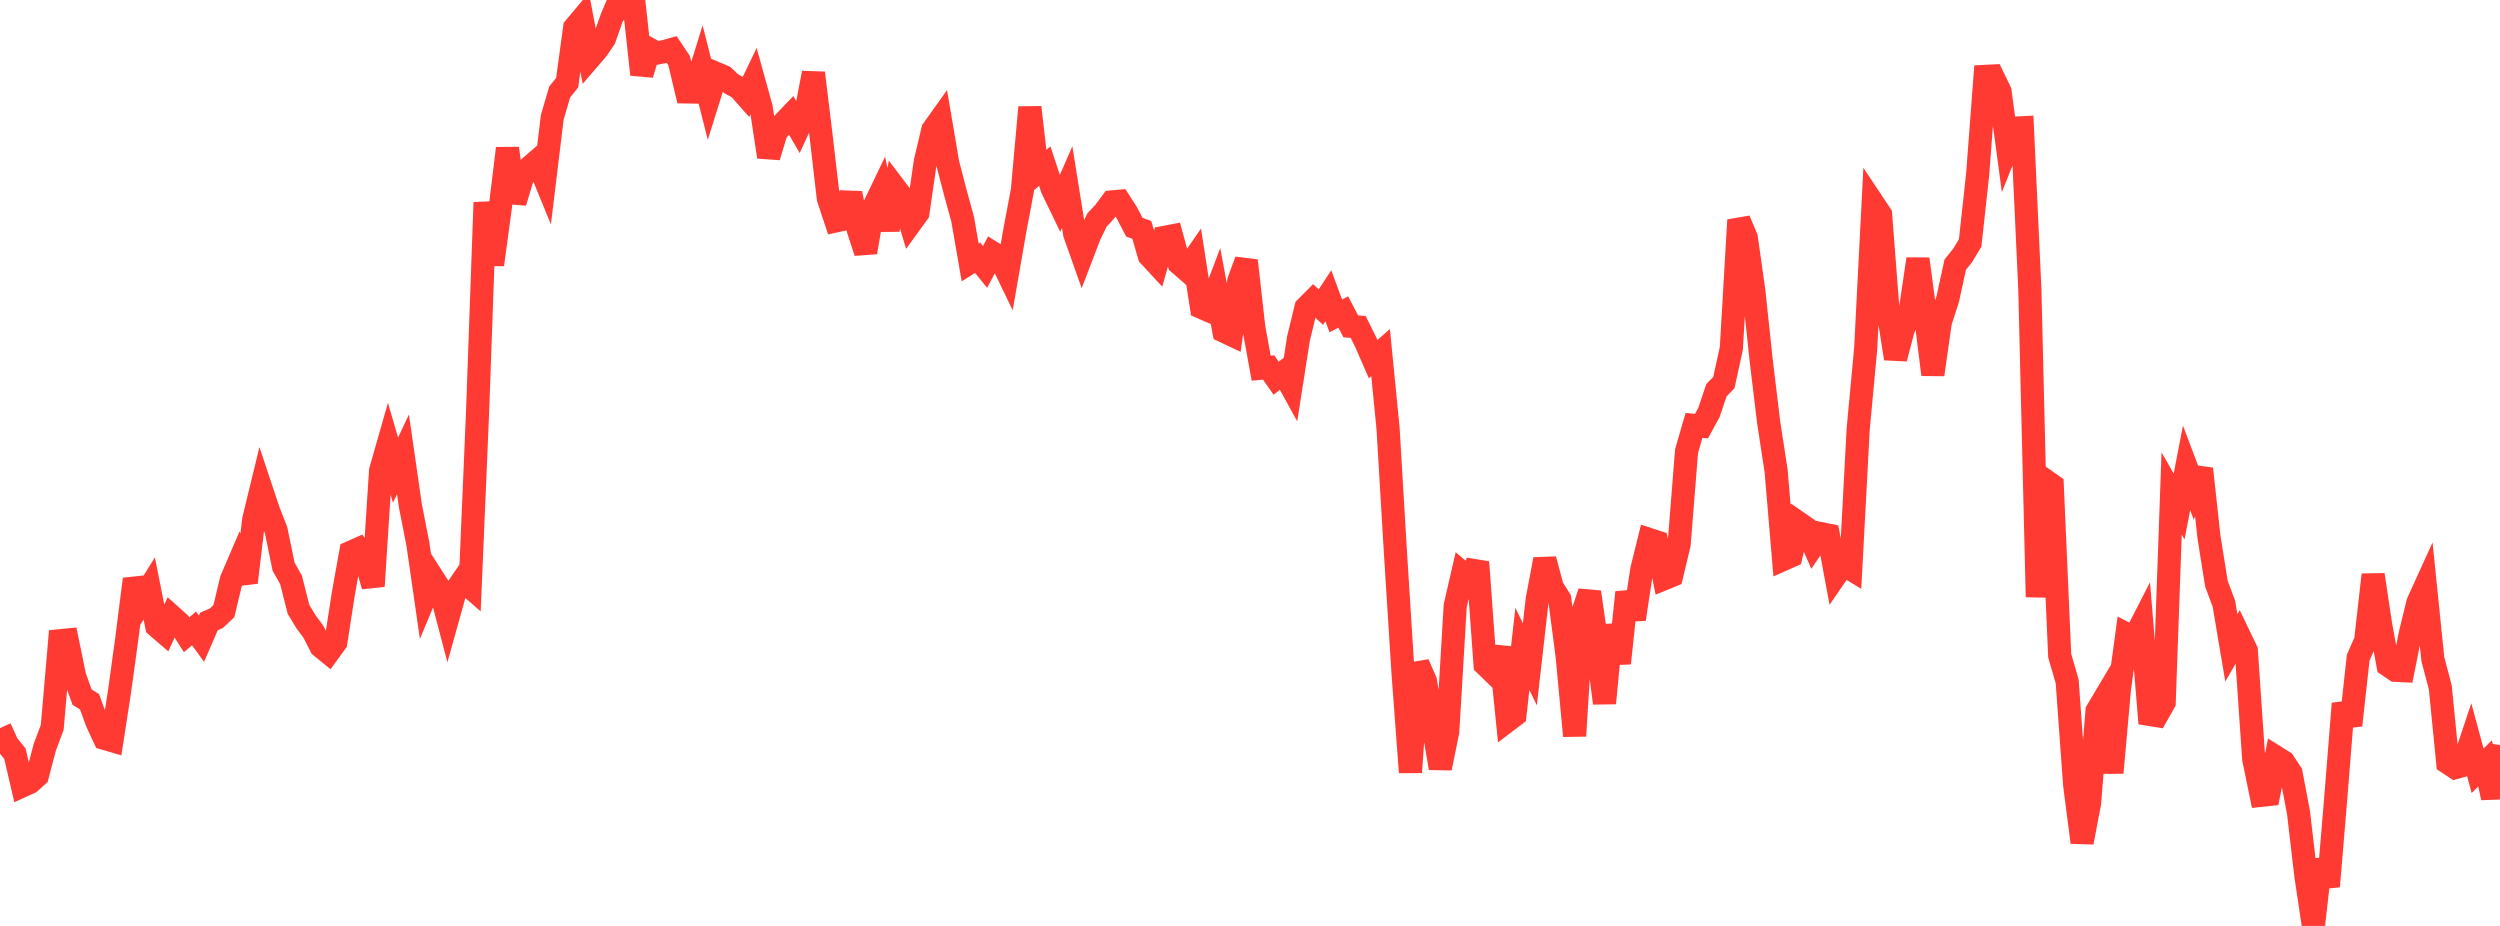 <?xml version="1.0" standalone="no"?>
<!DOCTYPE svg PUBLIC "-//W3C//DTD SVG 1.1//EN" "http://www.w3.org/Graphics/SVG/1.1/DTD/svg11.dtd">

<svg width="135" height="50" viewBox="0 0 135 50" preserveAspectRatio="none" 
  xmlns="http://www.w3.org/2000/svg"
  xmlns:xlink="http://www.w3.org/1999/xlink">


<polyline points="0.0, 39.318 0.403, 40.202 0.806, 40.702 1.209, 42.436 1.612, 42.252 2.015, 41.891 2.418, 40.351 2.821, 39.277 3.224, 34.601 3.627, 34.561 4.03, 36.52 4.433, 37.645 4.836, 37.896 5.239, 39.005 5.642, 39.872 6.045, 39.99 6.448, 37.384 6.851, 34.458 7.254, 31.272 7.657, 32.425 8.06, 31.775 8.463, 33.812 8.866, 34.159 9.269, 33.281 9.672, 33.642 10.075, 34.278 10.478, 33.936 10.881, 34.488 11.284, 33.559 11.687, 33.382 12.09, 32.999 12.493, 31.311 12.896, 30.371 13.299, 31.451 13.701, 28.057 14.104, 26.4 14.507, 27.609 14.91, 28.635 15.313, 30.598 15.716, 31.315 16.119, 32.906 16.522, 33.572 16.925, 34.117 17.328, 34.91 17.731, 35.238 18.134, 34.682 18.537, 32.075 18.94, 29.827 19.343, 29.647 19.746, 30.235 20.149, 31.652 20.552, 25.416 20.955, 24.007 21.358, 25.39 21.761, 24.533 22.164, 27.33 22.567, 29.38 22.97, 32.173 23.373, 31.208 23.776, 31.837 24.179, 33.374 24.582, 31.929 24.985, 31.34 25.388, 31.691 25.791, 22.203 26.194, 10.932 26.597, 14.291 27.0, 11.33 27.403, 8.012 27.806, 10.926 28.209, 9.592 28.612, 9.028 29.015, 8.679 29.418, 9.662 29.821, 6.34 30.224, 4.964 30.627, 4.465 31.03, 1.5 31.433, 1.018 31.836, 3.139 32.239, 2.671 32.642, 2.078 33.045, 0.936 33.448, 0.0 33.851, 0.425 34.254, 0.339 34.657, 4.022 35.06, 2.649 35.463, 2.868 35.866, 2.789 36.269, 2.675 36.672, 3.273 37.075, 4.964 37.478, 4.971 37.881, 3.671 38.284, 5.257 38.687, 3.971 39.09, 4.142 39.493, 4.529 39.896, 4.743 40.299, 5.198 40.701, 4.362 41.104, 5.817 41.507, 8.471 41.91, 7.141 42.313, 6.64 42.716, 6.219 43.119, 6.911 43.522, 6.036 43.925, 3.939 44.328, 7.247 44.731, 10.709 45.134, 11.929 45.537, 11.842 45.94, 10.444 46.343, 12.393 46.746, 13.625 47.149, 11.245 47.552, 10.407 47.955, 12.406 48.358, 10.186 48.761, 10.719 49.164, 12.051 49.567, 11.495 49.97, 8.716 50.373, 7.016 50.776, 6.451 51.179, 8.822 51.582, 10.373 51.985, 11.842 52.388, 14.169 52.791, 13.918 53.194, 14.415 53.597, 13.65 54.0, 13.902 54.403, 14.736 54.806, 12.419 55.209, 10.278 55.612, 5.796 56.015, 9.304 56.418, 8.971 56.821, 10.193 57.224, 11.025 57.627, 10.102 58.03, 12.62 58.433, 13.757 58.836, 12.703 59.239, 11.88 59.642, 11.446 60.045, 10.903 60.448, 10.867 60.851, 11.494 61.254, 12.268 61.657, 12.413 62.06, 13.803 62.463, 14.238 62.866, 12.822 63.269, 12.745 63.672, 14.226 64.075, 14.576 64.478, 13.99 64.881, 16.599 65.284, 16.774 65.687, 15.708 66.09, 17.883 66.493, 18.073 66.896, 15.167 67.299, 14.072 67.701, 17.665 68.104, 19.883 68.507, 19.845 68.91, 20.421 69.313, 20.114 69.716, 20.847 70.119, 18.279 70.522, 16.616 70.925, 16.211 71.328, 16.583 71.731, 15.97 72.134, 17.06 72.537, 16.847 72.94, 17.622 73.343, 17.658 73.746, 18.471 74.149, 19.394 74.552, 19.04 74.955, 23.131 75.358, 29.908 75.761, 36.289 76.164, 41.706 76.567, 35.845 76.97, 36.773 77.373, 39.121 77.776, 41.479 78.179, 39.5 78.582, 32.711 78.985, 30.962 79.388, 31.306 79.791, 30.355 80.194, 35.882 80.597, 36.273 81.0, 34.959 81.403, 38.917 81.806, 38.611 82.209, 35.04 82.612, 35.873 83.015, 32.336 83.418, 30.205 83.821, 31.714 84.224, 32.349 84.627, 35.436 85.03, 39.74 85.433, 33.194 85.836, 31.974 86.239, 34.785 86.642, 37.971 87.045, 33.761 87.448, 35.813 87.851, 31.988 88.254, 33.433 88.657, 30.761 89.06, 29.134 89.463, 29.265 89.866, 31.248 90.269, 31.083 90.672, 29.397 91.075, 24.356 91.478, 22.971 91.881, 23.01 92.284, 22.27 92.687, 21.075 93.09, 20.656 93.493, 18.807 93.896, 11.883 94.299, 12.836 94.701, 15.671 95.104, 19.453 95.507, 22.801 95.91, 25.429 96.313, 30.2 96.716, 30.021 97.119, 28.232 97.522, 28.512 97.925, 29.423 98.328, 28.817 98.731, 28.898 99.134, 31.062 99.537, 30.475 99.94, 30.721 100.343, 23.152 100.746, 18.842 101.149, 10.982 101.552, 11.588 101.955, 16.805 102.358, 19.362 102.761, 17.836 103.164, 16.711 103.567, 13.986 103.97, 16.982 104.373, 20.228 104.776, 17.397 105.179, 16.144 105.582, 14.292 105.985, 13.789 106.388, 13.119 106.791, 9.447 107.194, 4.125 107.597, 4.105 108.0, 4.934 108.403, 7.932 108.806, 6.921 109.209, 6.9 109.612, 15.641 110.015, 32.238 110.418, 25.923 110.821, 26.206 111.224, 35.41 111.627, 36.791 112.03, 42.364 112.433, 45.488 112.836, 43.366 113.239, 38.39 113.642, 37.713 114.045, 41.729 114.448, 37.222 114.851, 34.255 115.254, 34.465 115.657, 33.678 116.06, 38.576 116.463, 38.641 116.866, 37.931 117.269, 26.644 117.672, 27.351 118.075, 25.266 118.478, 26.333 118.881, 25.316 119.284, 28.995 119.687, 31.521 120.09, 32.601 120.493, 34.986 120.896, 34.287 121.299, 35.125 121.701, 40.986 122.104, 42.947 122.507, 42.904 122.91, 40.888 123.313, 41.14 123.716, 41.749 124.119, 43.876 124.522, 47.322 124.925, 50.0 125.328, 46.434 125.731, 47.865 126.134, 43.057 126.537, 37.995 126.94, 39.165 127.343, 35.512 127.746, 34.595 128.149, 31.037 128.552, 33.73 128.955, 35.923 129.358, 36.196 129.761, 36.216 130.164, 34.188 130.567, 32.539 130.97, 31.652 131.373, 35.59 131.776, 37.121 132.179, 41.184 132.582, 41.451 132.985, 41.339 133.388, 40.135 133.791, 41.623 134.194, 41.223 134.597, 43.079 135.0, 40.231" fill="none" stroke="#ff3a33" stroke-width="1.25"/>

</svg>